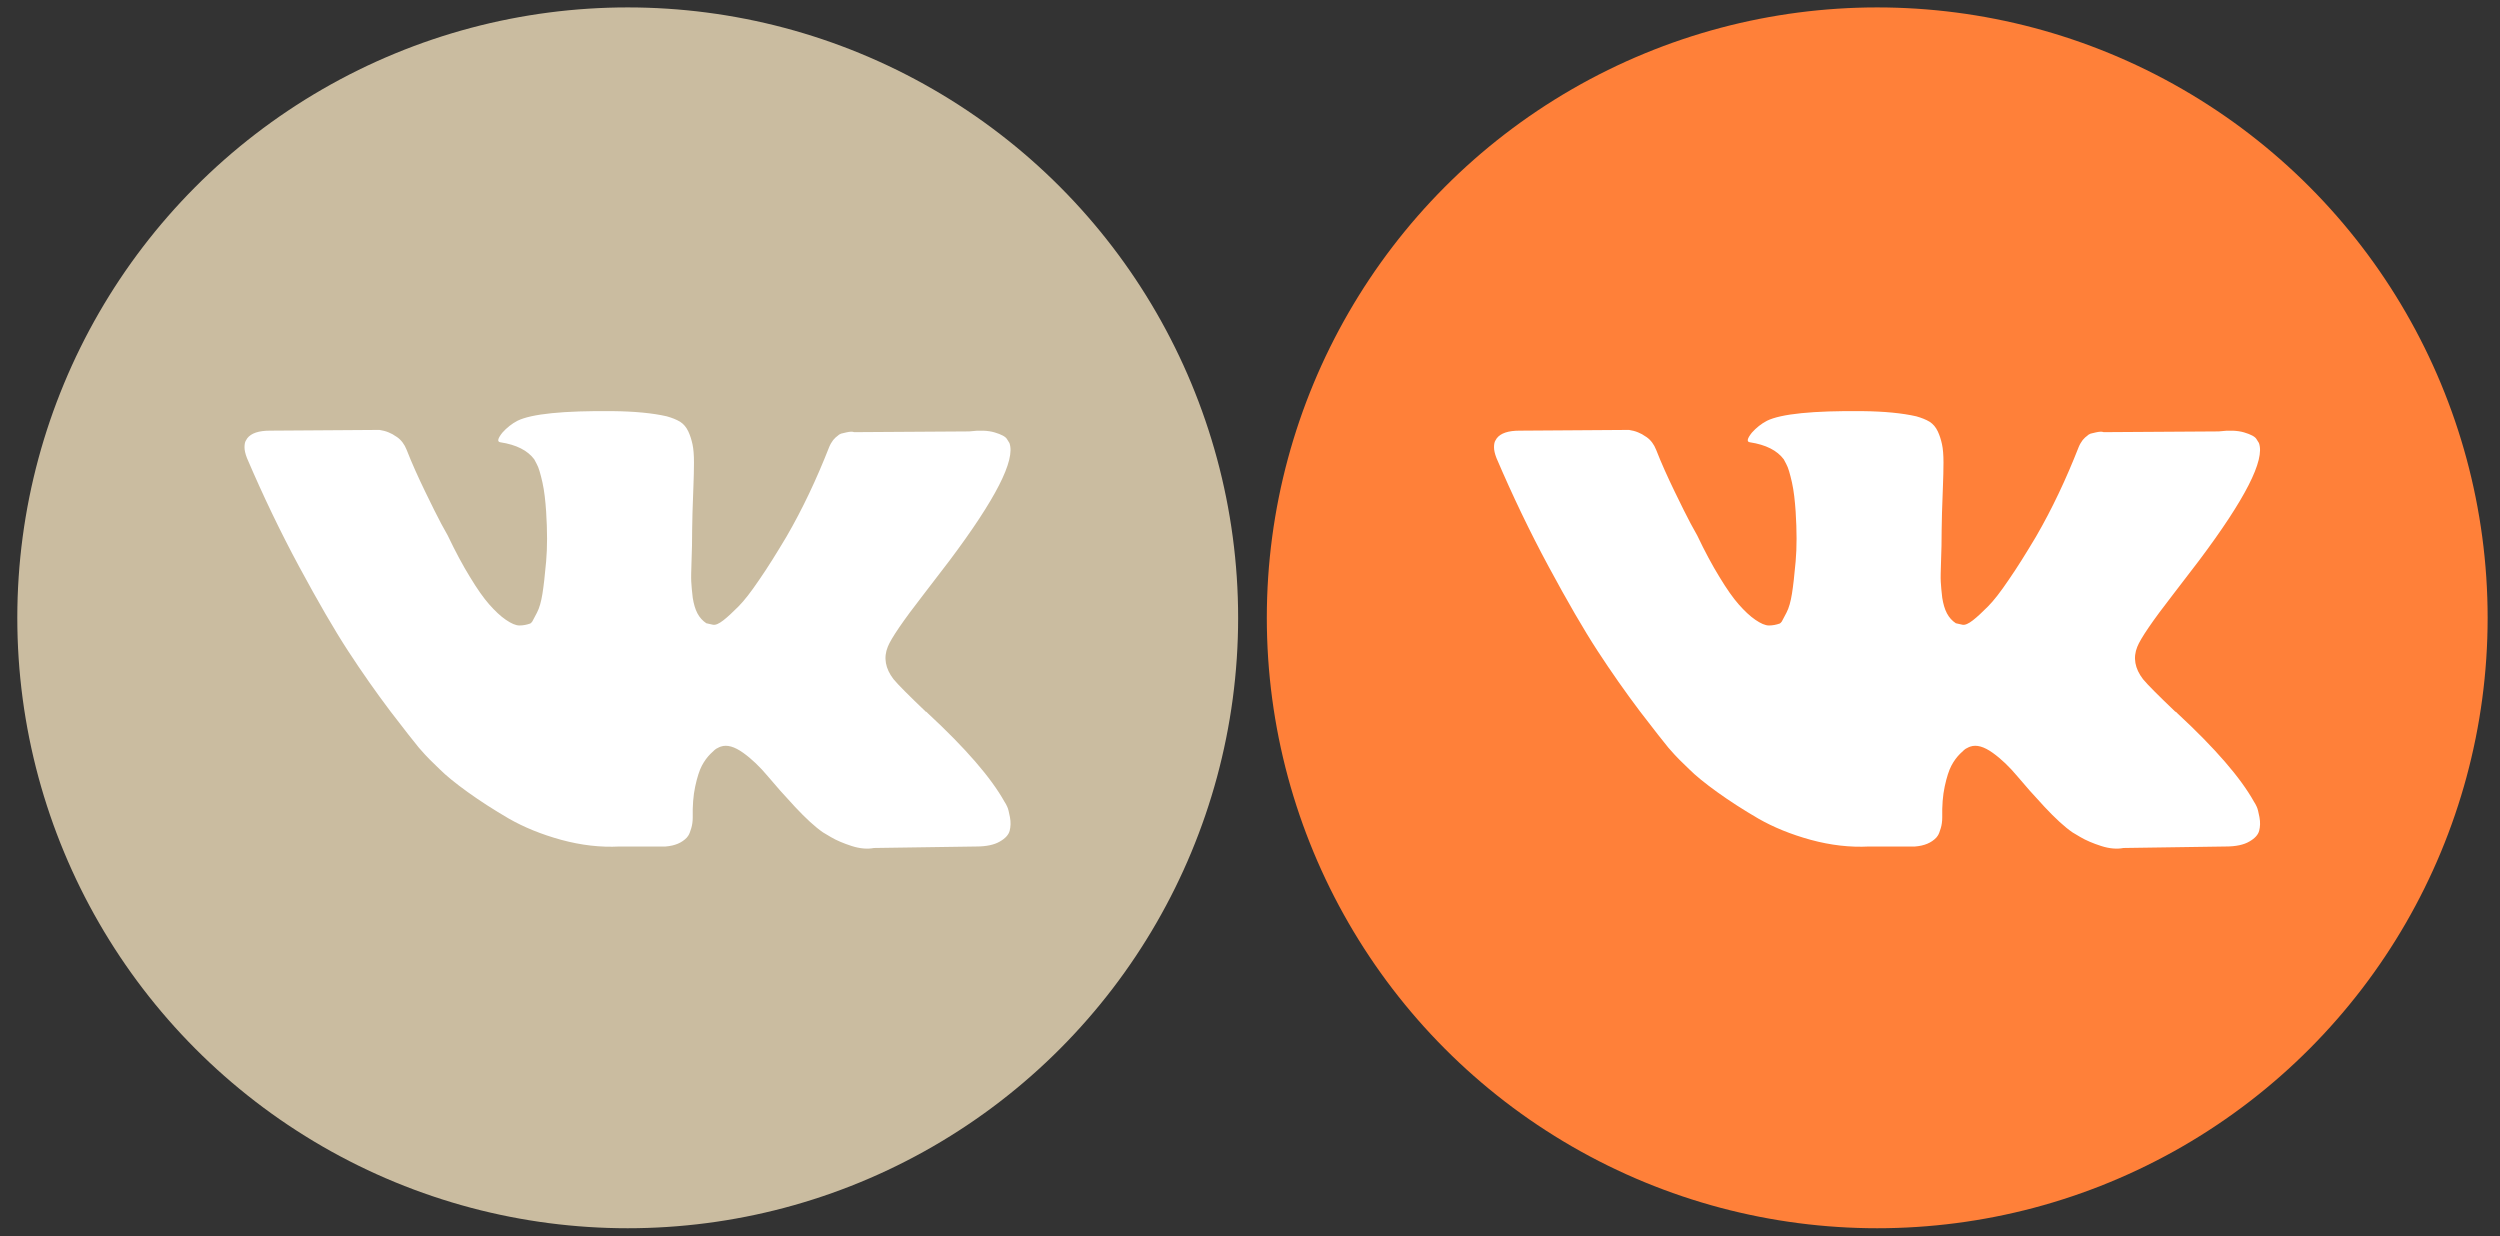 <?xml version="1.0" encoding="utf-8"?>
<!-- Generator: Adobe Illustrator 21.1.0, SVG Export Plug-In . SVG Version: 6.00 Build 0)  -->
<svg version="1.1" id="Слой_1" xmlns="http://www.w3.org/2000/svg" xmlns:xlink="http://www.w3.org/1999/xlink" x="0px" y="0px"
	 viewBox="0 0 1011.2 500" style="enable-background:new 0 0 1011.2 500;" xml:space="preserve">
<rect x="0" y="0" width="1011.2" height="500" fill="#333333" stroke="none"/>
<style type="text/css">
	.st0{fill:#FF8039;}
	.st1{fill:#FFFFFF;}
	.st2{fill:#CABCA0;}
</style>
<g>
	<circle class="st0" cx="759.3" cy="249.9" r="246.9"/>
</g>
<g>
	<path class="st1" d="M912.8,326.3c-0.4-0.8-0.7-1.5-1.1-2c-5.4-9.7-15.7-21.6-30.9-35.7l-0.3-0.3l-0.2-0.2l-0.2-0.2h-0.2
		c-6.9-6.6-11.3-11-13.1-13.2c-3.3-4.3-4.1-8.7-2.3-13.1c1.3-3.3,6.1-10.4,14.5-21.2c4.4-5.7,7.9-10.3,10.5-13.7
		c18.6-24.8,26.7-40.6,24.2-47.5l-1-1.6c-0.6-1-2.3-1.9-5-2.7s-6.1-0.9-10.3-0.4l-46.5,0.3c-0.8-0.3-1.8-0.2-3.2,0.1
		c-1.4,0.3-2.1,0.5-2.1,0.5l-0.8,0.4l-0.6,0.5c-0.5,0.3-1.1,0.9-1.8,1.7c-0.6,0.8-1.2,1.8-1.6,2.8c-5.1,13-10.8,25.1-17.3,36.3
		c-4,6.7-7.6,12.5-11,17.4c-3.3,4.9-6.1,8.5-8.4,10.8s-4.3,4.2-6.1,5.6c-1.8,1.4-3.2,2-4.2,1.8s-1.9-0.4-2.7-0.6
		c-1.5-1-2.7-2.3-3.6-4c-0.9-1.7-1.5-3.8-1.9-6.3c-0.3-2.5-0.5-4.7-0.6-6.5c-0.1-1.8,0-4.4,0.1-7.8c0.1-3.3,0.2-5.6,0.2-6.8
		c0-4.1,0.1-8.5,0.2-13.3c0.2-4.8,0.3-8.6,0.4-11.4c0.1-2.8,0.2-5.8,0.2-8.9s-0.2-5.6-0.6-7.4c-0.4-1.8-0.9-3.5-1.7-5.2
		s-1.9-3-3.3-3.9c-1.5-0.9-3.3-1.6-5.4-2.2c-5.7-1.3-13-2-21.8-2.1c-20-0.2-32.9,1.1-38.6,3.9c-2.3,1.2-4.3,2.8-6.1,4.8
		c-1.9,2.4-2.2,3.7-0.8,3.9c6.5,1,11,3.3,13.7,6.9l1,1.9c0.8,1.4,1.5,3.9,2.3,7.4c0.8,3.6,1.2,7.5,1.5,11.8c0.5,7.9,0.5,14.6,0,20.2
		c-0.5,5.6-1,10-1.5,13.1s-1.2,5.7-2.2,7.6c-1,1.9-1.6,3.1-1.9,3.6c-0.3,0.4-0.6,0.7-0.8,0.8c-1.4,0.5-2.9,0.8-4.4,0.8
		s-3.3-0.8-5.5-2.3s-4.4-3.6-6.7-6.2c-2.3-2.6-4.9-6.3-7.8-11.1c-2.9-4.7-5.9-10.3-9-16.8l-2.6-4.7c-1.6-3-3.8-7.4-6.6-13.2
		s-5.3-11.3-7.4-16.7c-0.9-2.3-2.2-4-3.9-5.2l-0.8-0.5c-0.5-0.4-1.4-0.9-2.6-1.4s-2.4-0.8-3.7-1l-44.3,0.3c-4.5,0-7.6,1-9.2,3.1
		l-0.6,1c-0.3,0.5-0.5,1.4-0.5,2.6c0,1.2,0.3,2.6,1,4.4c6.5,15.2,13.5,29.8,21.1,43.9c7.6,14.1,14.2,25.5,19.8,34.1
		c5.6,8.6,11.3,16.7,17.1,24.4c5.8,7.6,9.7,12.5,11.5,14.7c1.9,2.2,3.4,3.8,4.4,4.8l4,3.9c2.6,2.6,6.4,5.7,11.4,9.3
		c5,3.6,10.6,7.2,16.6,10.7c6.1,3.5,13.2,6.4,21.2,8.6c8.1,2.2,15.9,3.1,23.6,2.7h18.6c3.8-0.3,6.6-1.5,8.6-3.6l0.6-0.8
		c0.4-0.6,0.8-1.6,1.2-3c0.4-1.3,0.6-2.8,0.6-4.4c-0.1-4.6,0.2-8.8,1-12.5s1.7-6.5,2.7-8.4s2.2-3.5,3.5-4.8s2.2-2.1,2.8-2.3
		c0.5-0.3,1-0.5,1.3-0.6c2.6-0.9,5.6,0,9.1,2.5s6.8,5.7,9.9,9.4c3.1,3.7,6.8,7.9,11.1,12.5s8.1,8.1,11.3,10.3l3.2,1.9
		c2.2,1.3,5,2.5,8.4,3.6c3.4,1.1,6.5,1.3,9,0.8l41.4-0.6c4.1,0,7.3-0.7,9.5-2c2.3-1.3,3.6-2.8,4-4.4c0.4-1.6,0.5-3.4,0.1-5.5
		C913.5,328.5,913.2,327.1,912.8,326.3z"/>
</g>
<g>
	<circle class="st2" cx="253.9" cy="249.9" r="246.9"/>
</g>
<g>
	<path class="st1" d="M407.4,326.3c-0.4-0.8-0.7-1.5-1.1-2c-5.4-9.7-15.7-21.6-30.9-35.7l-0.3-0.3l-0.2-0.2l-0.2-0.2h-0.2
		c-6.9-6.6-11.3-11-13.1-13.2c-3.3-4.3-4.1-8.7-2.3-13.1c1.3-3.3,6.1-10.4,14.5-21.2c4.4-5.7,7.9-10.3,10.5-13.7
		c18.6-24.8,26.7-40.6,24.2-47.5l-1-1.6c-0.6-1-2.3-1.9-5-2.7s-6.1-0.9-10.3-0.4l-46.5,0.3c-0.8-0.3-1.8-0.2-3.2,0.1
		c-1.4,0.3-2.1,0.5-2.1,0.5l-0.8,0.4l-0.6,0.5c-0.5,0.3-1.1,0.9-1.8,1.7c-0.6,0.8-1.2,1.8-1.6,2.8c-5.1,13-10.8,25.1-17.3,36.3
		c-4,6.7-7.6,12.5-11,17.4c-3.3,4.9-6.1,8.5-8.4,10.8s-4.3,4.2-6.1,5.6c-1.8,1.4-3.2,2-4.2,1.8s-1.9-0.4-2.7-0.6
		c-1.5-1-2.7-2.3-3.6-4s-1.5-3.8-1.9-6.3c-0.3-2.5-0.5-4.7-0.6-6.5s0-4.4,0.1-7.8c0.1-3.3,0.2-5.6,0.2-6.8c0-4.1,0.1-8.5,0.2-13.3
		c0.2-4.8,0.3-8.6,0.4-11.4c0.1-2.8,0.2-5.8,0.2-8.9s-0.2-5.6-0.6-7.4c-0.4-1.8-0.9-3.5-1.7-5.2c-0.8-1.7-1.9-3-3.3-3.9
		c-1.5-0.9-3.3-1.6-5.4-2.2c-5.7-1.3-13-2-21.8-2.1c-20-0.2-32.9,1.1-38.6,3.9c-2.3,1.2-4.3,2.8-6.1,4.8c-1.9,2.4-2.2,3.7-0.8,3.9
		c6.5,1,11,3.3,13.7,6.9l1,1.9c0.8,1.4,1.5,3.9,2.3,7.4c0.8,3.6,1.2,7.5,1.5,11.8c0.5,7.9,0.5,14.6,0,20.2c-0.5,5.6-1,10-1.5,13.1
		s-1.2,5.7-2.2,7.6c-1,1.9-1.6,3.1-1.9,3.6c-0.3,0.4-0.6,0.7-0.8,0.8c-1.4,0.5-2.9,0.8-4.4,0.8s-3.3-0.8-5.5-2.3s-4.4-3.6-6.7-6.2
		c-2.3-2.6-4.9-6.3-7.8-11.1c-2.9-4.7-5.9-10.3-9-16.8l-2.6-4.7c-1.6-3-3.8-7.4-6.6-13.2s-5.3-11.3-7.4-16.7c-0.9-2.3-2.2-4-3.9-5.2
		l-0.8-0.5c-0.5-0.4-1.4-0.9-2.6-1.4c-1.2-0.5-2.4-0.8-3.7-1l-44.3,0.3c-4.5,0-7.6,1-9.2,3.1l-0.6,1c-0.3,0.5-0.5,1.4-0.5,2.6
		c0,1.2,0.3,2.6,1,4.4c6.5,15.2,13.5,29.8,21.1,43.9c7.6,14.1,14.2,25.5,19.8,34.1c5.6,8.6,11.3,16.7,17.1,24.4
		c5.8,7.6,9.7,12.5,11.5,14.7c1.9,2.2,3.4,3.8,4.4,4.8l4,3.9c2.6,2.6,6.4,5.7,11.4,9.3c5,3.6,10.6,7.2,16.6,10.7
		c6.1,3.5,13.2,6.4,21.2,8.6c8.1,2.2,15.9,3.1,23.6,2.7h18.6c3.8-0.3,6.6-1.5,8.6-3.6l0.6-0.8c0.4-0.6,0.8-1.6,1.2-3
		c0.4-1.3,0.6-2.8,0.6-4.4c-0.1-4.6,0.2-8.8,1-12.5s1.7-6.5,2.7-8.4s2.2-3.5,3.5-4.8s2.2-2.1,2.8-2.3c0.5-0.3,1-0.5,1.3-0.6
		c2.6-0.9,5.6,0,9.1,2.5s6.8,5.7,9.9,9.4c3.1,3.7,6.8,7.9,11.1,12.5c4.3,4.6,8.1,8.1,11.3,10.3l3.2,1.9c2.2,1.3,5,2.5,8.4,3.6
		s6.5,1.3,9,0.8l41.4-0.6c4.1,0,7.3-0.7,9.5-2c2.3-1.3,3.6-2.8,4-4.4s0.5-3.4,0.1-5.5C408.1,328.5,407.8,327.1,407.4,326.3z"/>
</g>
</svg>
